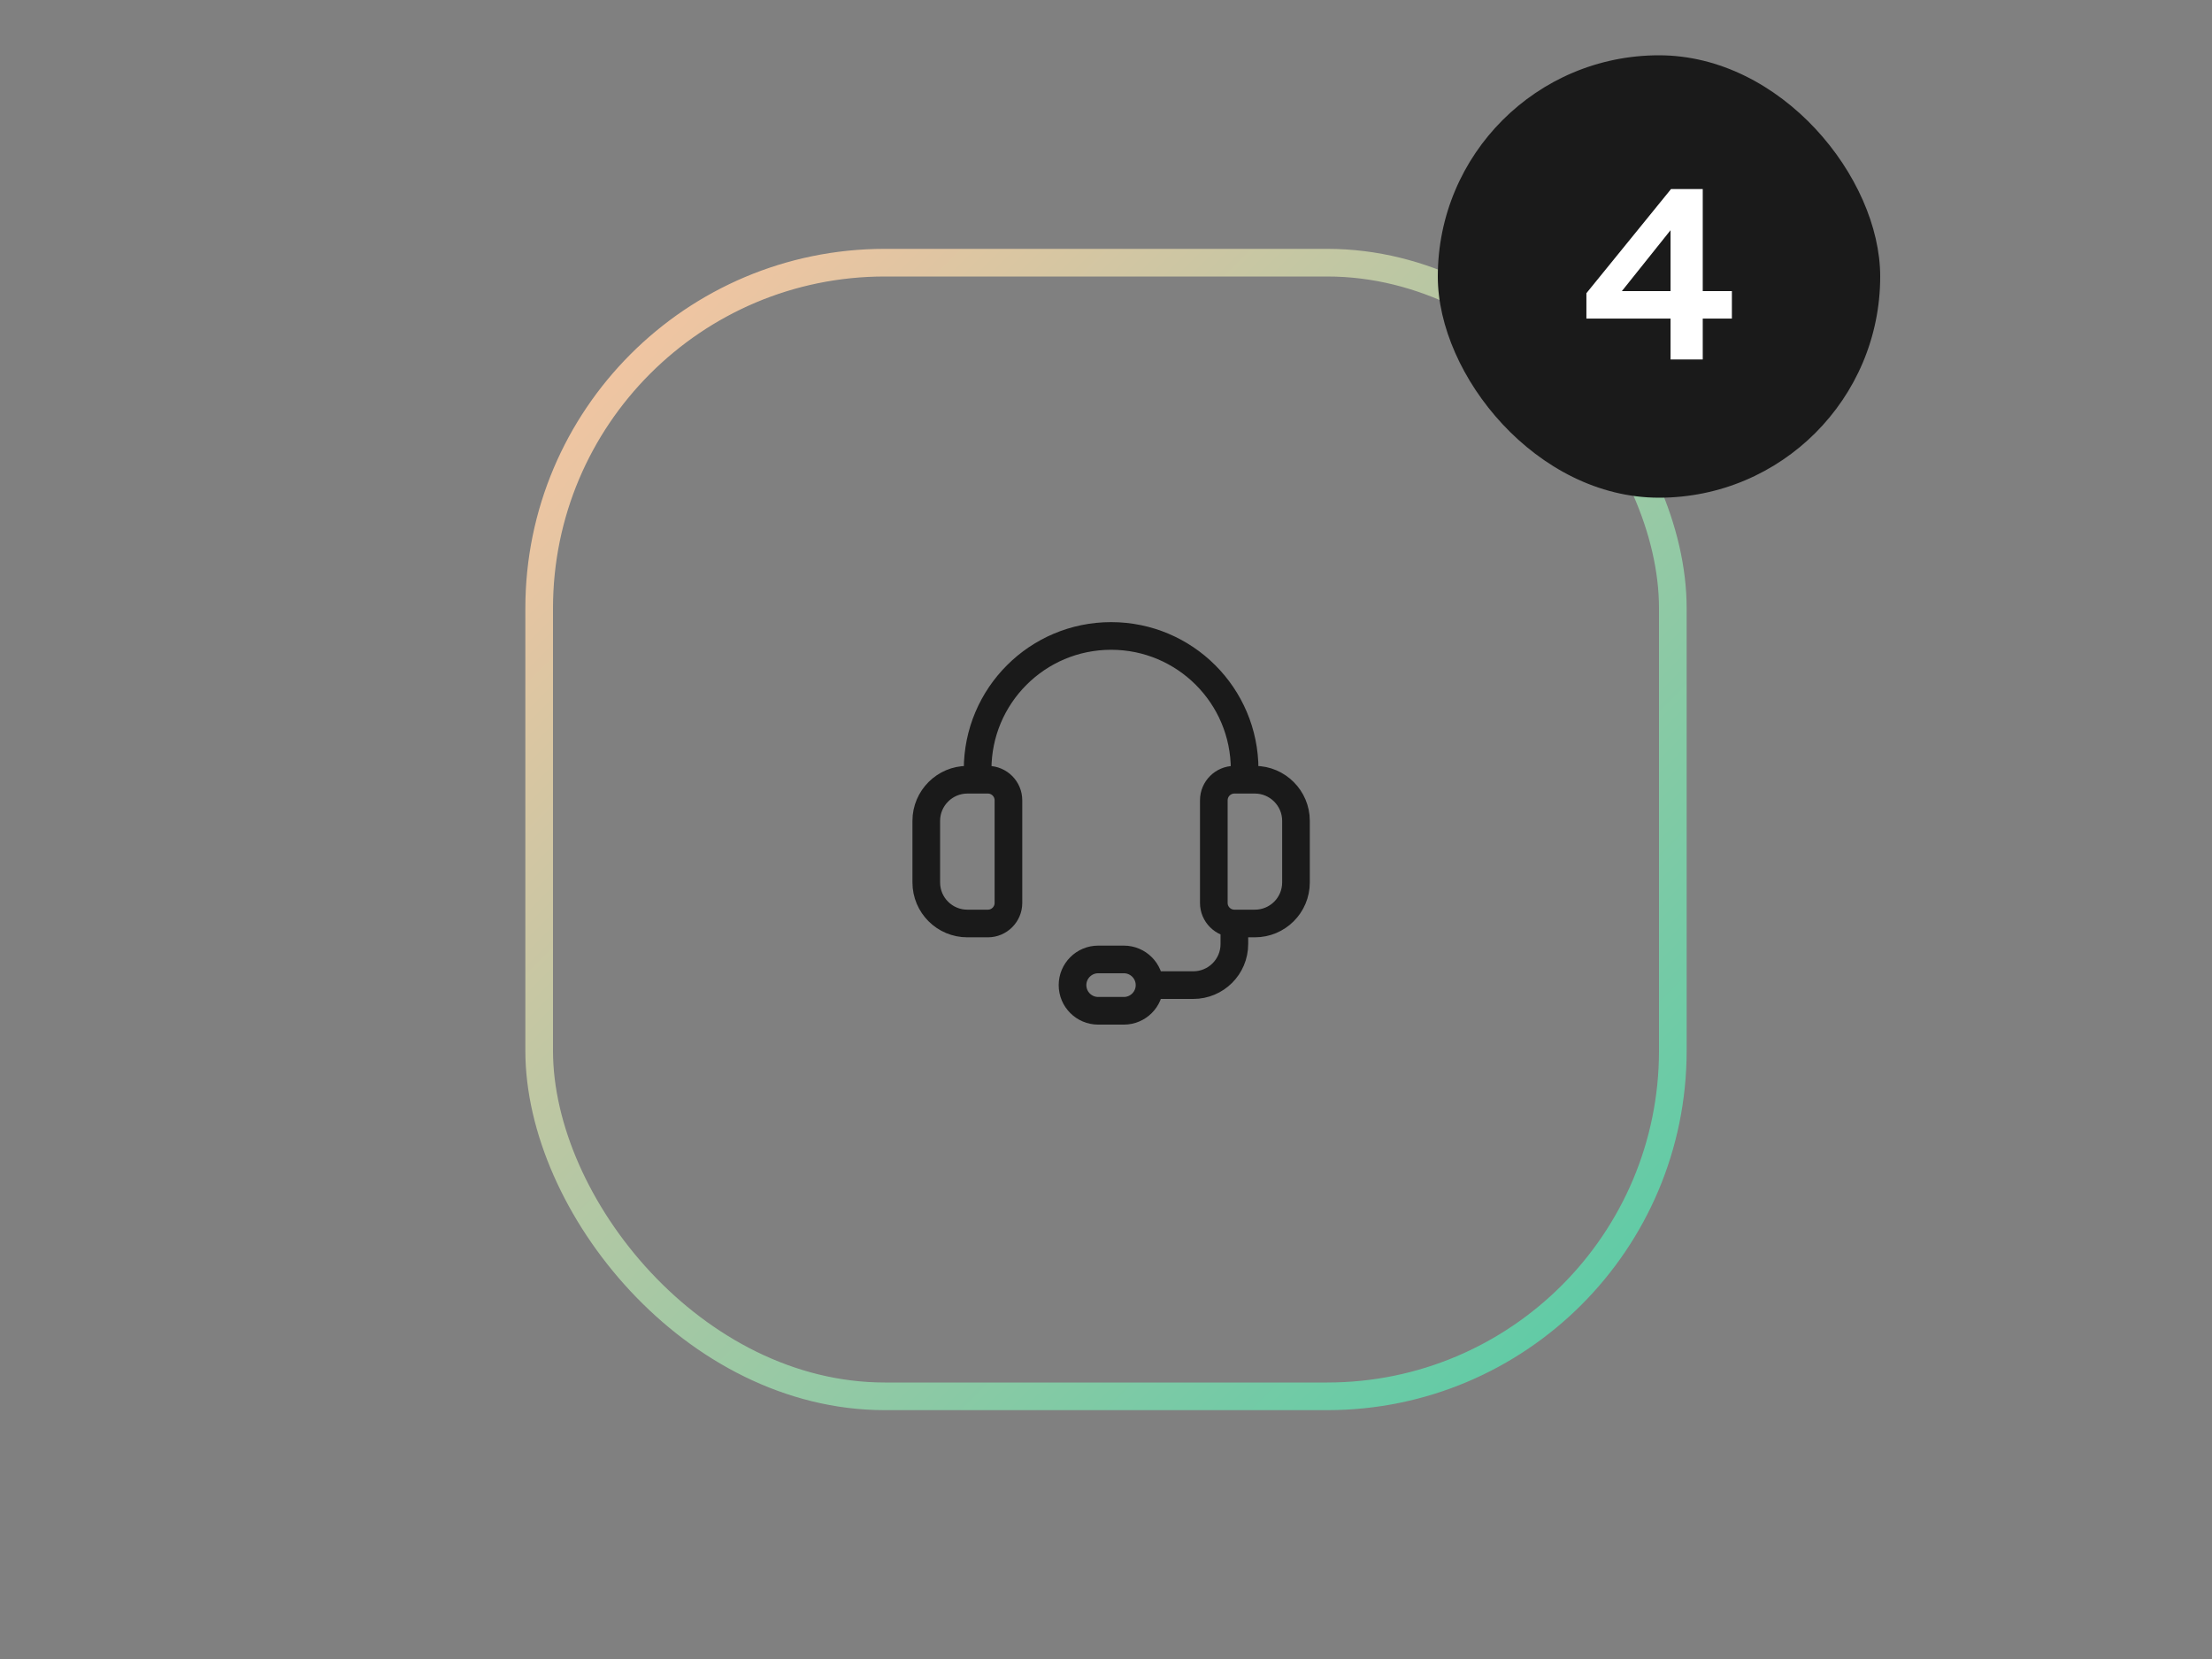 <?xml version="1.0" encoding="UTF-8"?> <svg xmlns="http://www.w3.org/2000/svg" width="160" height="120" viewBox="0 0 160 120" fill="none"><rect x="0" y="0" width="160" height="120" fill="#808080" stroke="none"/><path d="M83.164 71.256H86.314C87.948 71.256 89.285 69.934 89.285 68.285V66.799M89.285 66.799H90.771C92.405 66.799 93.742 65.477 93.742 63.828V59.371C93.742 57.737 92.405 56.4 90.771 56.4H89.285C88.468 56.4 87.799 57.068 87.799 57.885V65.314C87.799 66.131 88.468 66.799 89.285 66.799ZM90.028 56.4V55.657C90.028 50.323 85.705 46 80.371 46C75.037 46 70.714 50.323 70.714 55.657V56.4M81.292 73.113H79.435C78.41 73.113 77.578 72.281 77.578 71.256C77.578 70.231 78.41 69.399 79.435 69.399H81.292C82.317 69.399 83.149 70.231 83.149 71.256C83.149 72.281 82.317 73.113 81.292 73.113ZM71.457 66.799H69.971C68.337 66.799 67 65.477 67 63.828V59.371C67 57.737 68.337 56.4 69.971 56.4H71.457C72.274 56.4 72.943 57.068 72.943 57.885V65.314C72.943 66.131 72.274 66.799 71.457 66.799Z" stroke="#1A1A1A" stroke-width="2" stroke-linecap="round" stroke-linejoin="round"></path><rect x="39" y="19" width="82" height="82" rx="25" stroke="url(#paint0_linear_2634_2111)" stroke-width="2"></rect><rect x="104" y="4" width="32" height="32" rx="16" fill="#1A1A1A"></rect><path d="M120.835 16.651L117.316 21.054H120.835V16.651ZM125.272 21.054V23.043H123.164V26.001H120.835V23.043H114.749V21.207L120.869 13.676H123.164V21.054H125.272Z" fill="white"></path><defs><linearGradient id="paint0_linear_2634_2111" x1="38" y1="18" x2="122" y2="102" gradientUnits="userSpaceOnUse"><stop stop-color="#FFC4A1"></stop><stop offset="1" stop-color="#52CCA7"></stop></linearGradient></defs></svg> 